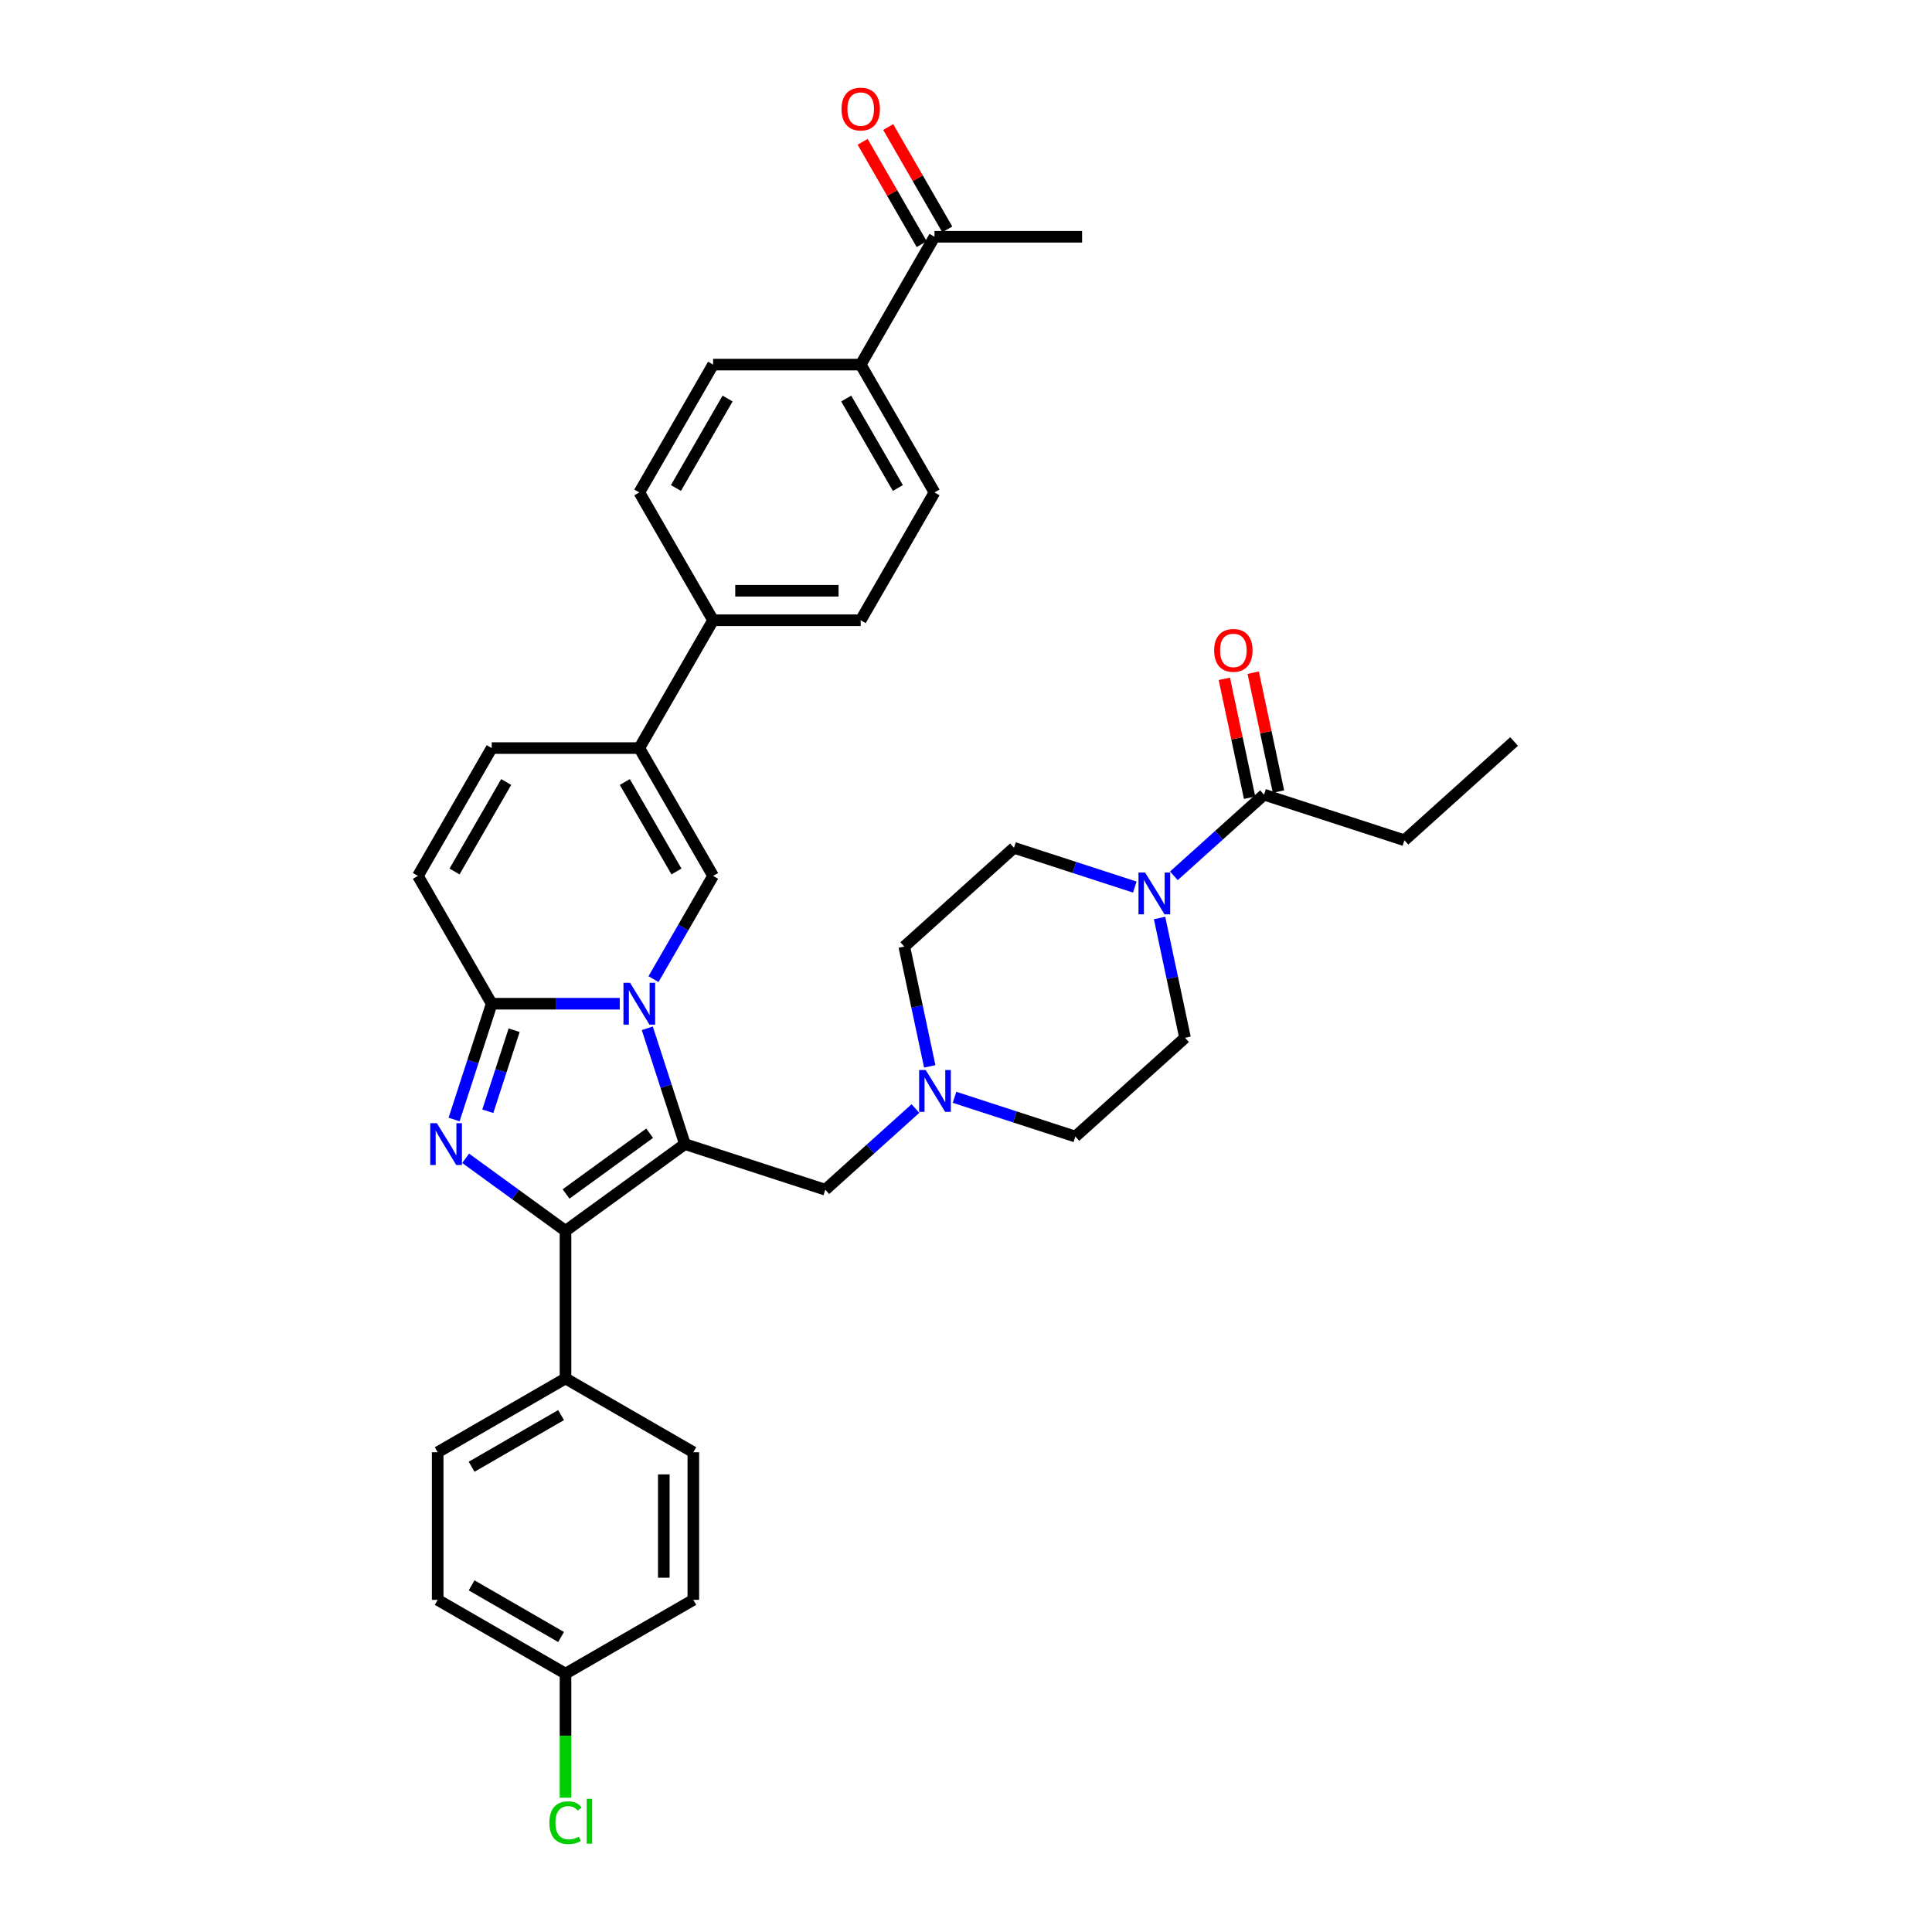 <?xml version='1.0' encoding='iso-8859-1'?>
<svg version='1.1' baseProfile='full'
              xmlns='http://www.w3.org/2000/svg'
                      xmlns:rdkit='http://www.rdkit.org/xml'
                      xmlns:xlink='http://www.w3.org/1999/xlink'
                  xml:space='preserve'
width='1000px' height='1000px' viewBox='0 0 1000 1000'>
<!-- END OF HEADER -->
<rect style='opacity:1.0;fill:#FFFFFF;stroke:none' width='1000' height='1000' x='0' y='0'> </rect>
<path class='bond-0' d='M 335.037,532.252 L 344.773,562.217' style='fill:none;fill-rule:evenodd;stroke:#0000FF;stroke-width:6px;stroke-linecap:butt;stroke-linejoin:miter;stroke-opacity:1' />
<path class='bond-0' d='M 344.773,562.217 L 354.509,592.182' style='fill:none;fill-rule:evenodd;stroke:#000000;stroke-width:6px;stroke-linecap:butt;stroke-linejoin:miter;stroke-opacity:1' />
<path class='bond-3' d='M 320.787,519.525 L 287.646,519.525' style='fill:none;fill-rule:evenodd;stroke:#0000FF;stroke-width:6px;stroke-linecap:butt;stroke-linejoin:miter;stroke-opacity:1' />
<path class='bond-3' d='M 287.646,519.525 L 254.505,519.525' style='fill:none;fill-rule:evenodd;stroke:#000000;stroke-width:6px;stroke-linecap:butt;stroke-linejoin:miter;stroke-opacity:1' />
<path class='bond-4' d='M 338.25,506.797 L 353.675,480.08' style='fill:none;fill-rule:evenodd;stroke:#0000FF;stroke-width:6px;stroke-linecap:butt;stroke-linejoin:miter;stroke-opacity:1' />
<path class='bond-4' d='M 353.675,480.08 L 369.1,453.363' style='fill:none;fill-rule:evenodd;stroke:#000000;stroke-width:6px;stroke-linecap:butt;stroke-linejoin:miter;stroke-opacity:1' />
<path class='bond-2' d='M 354.509,592.182 L 292.703,637.087' style='fill:none;fill-rule:evenodd;stroke:#000000;stroke-width:6px;stroke-linecap:butt;stroke-linejoin:miter;stroke-opacity:1' />
<path class='bond-2' d='M 336.258,586.557 L 292.993,617.99' style='fill:none;fill-rule:evenodd;stroke:#000000;stroke-width:6px;stroke-linecap:butt;stroke-linejoin:miter;stroke-opacity:1' />
<path class='bond-9' d='M 354.509,592.182 L 427.167,615.79' style='fill:none;fill-rule:evenodd;stroke:#000000;stroke-width:6px;stroke-linecap:butt;stroke-linejoin:miter;stroke-opacity:1' />
<path class='bond-1' d='M 235.033,579.454 L 244.769,549.489' style='fill:none;fill-rule:evenodd;stroke:#0000FF;stroke-width:6px;stroke-linecap:butt;stroke-linejoin:miter;stroke-opacity:1' />
<path class='bond-1' d='M 244.769,549.489 L 254.505,519.525' style='fill:none;fill-rule:evenodd;stroke:#000000;stroke-width:6px;stroke-linecap:butt;stroke-linejoin:miter;stroke-opacity:1' />
<path class='bond-1' d='M 252.485,575.186 L 259.3,554.211' style='fill:none;fill-rule:evenodd;stroke:#0000FF;stroke-width:6px;stroke-linecap:butt;stroke-linejoin:miter;stroke-opacity:1' />
<path class='bond-1' d='M 259.3,554.211 L 266.116,533.236' style='fill:none;fill-rule:evenodd;stroke:#000000;stroke-width:6px;stroke-linecap:butt;stroke-linejoin:miter;stroke-opacity:1' />
<path class='bond-35' d='M 241.012,599.531 L 266.858,618.309' style='fill:none;fill-rule:evenodd;stroke:#0000FF;stroke-width:6px;stroke-linecap:butt;stroke-linejoin:miter;stroke-opacity:1' />
<path class='bond-35' d='M 266.858,618.309 L 292.703,637.087' style='fill:none;fill-rule:evenodd;stroke:#000000;stroke-width:6px;stroke-linecap:butt;stroke-linejoin:miter;stroke-opacity:1' />
<path class='bond-12' d='M 292.703,637.087 L 292.703,713.484' style='fill:none;fill-rule:evenodd;stroke:#000000;stroke-width:6px;stroke-linecap:butt;stroke-linejoin:miter;stroke-opacity:1' />
<path class='bond-7' d='M 254.505,519.525 L 216.307,453.363' style='fill:none;fill-rule:evenodd;stroke:#000000;stroke-width:6px;stroke-linecap:butt;stroke-linejoin:miter;stroke-opacity:1' />
<path class='bond-5' d='M 369.1,453.363 L 330.902,387.202' style='fill:none;fill-rule:evenodd;stroke:#000000;stroke-width:6px;stroke-linecap:butt;stroke-linejoin:miter;stroke-opacity:1' />
<path class='bond-5' d='M 350.138,451.079 L 323.399,404.766' style='fill:none;fill-rule:evenodd;stroke:#000000;stroke-width:6px;stroke-linecap:butt;stroke-linejoin:miter;stroke-opacity:1' />
<path class='bond-13' d='M 330.902,387.202 L 369.1,321.04' style='fill:none;fill-rule:evenodd;stroke:#000000;stroke-width:6px;stroke-linecap:butt;stroke-linejoin:miter;stroke-opacity:1' />
<path class='bond-36' d='M 330.902,387.202 L 254.505,387.202' style='fill:none;fill-rule:evenodd;stroke:#000000;stroke-width:6px;stroke-linecap:butt;stroke-linejoin:miter;stroke-opacity:1' />
<path class='bond-6' d='M 600.194,475.16 L 606.783,506.159' style='fill:none;fill-rule:evenodd;stroke:#0000FF;stroke-width:6px;stroke-linecap:butt;stroke-linejoin:miter;stroke-opacity:1' />
<path class='bond-6' d='M 606.783,506.159 L 613.372,537.159' style='fill:none;fill-rule:evenodd;stroke:#000000;stroke-width:6px;stroke-linecap:butt;stroke-linejoin:miter;stroke-opacity:1' />
<path class='bond-10' d='M 607.603,453.324 L 630.933,432.319' style='fill:none;fill-rule:evenodd;stroke:#0000FF;stroke-width:6px;stroke-linecap:butt;stroke-linejoin:miter;stroke-opacity:1' />
<path class='bond-10' d='M 630.933,432.319 L 654.262,411.313' style='fill:none;fill-rule:evenodd;stroke:#000000;stroke-width:6px;stroke-linecap:butt;stroke-linejoin:miter;stroke-opacity:1' />
<path class='bond-37' d='M 587.373,459.145 L 556.102,448.985' style='fill:none;fill-rule:evenodd;stroke:#0000FF;stroke-width:6px;stroke-linecap:butt;stroke-linejoin:miter;stroke-opacity:1' />
<path class='bond-37' d='M 556.102,448.985 L 524.831,438.824' style='fill:none;fill-rule:evenodd;stroke:#000000;stroke-width:6px;stroke-linecap:butt;stroke-linejoin:miter;stroke-opacity:1' />
<path class='bond-8' d='M 216.307,453.363 L 254.505,387.202' style='fill:none;fill-rule:evenodd;stroke:#000000;stroke-width:6px;stroke-linecap:butt;stroke-linejoin:miter;stroke-opacity:1' />
<path class='bond-8' d='M 235.269,451.079 L 262.008,404.766' style='fill:none;fill-rule:evenodd;stroke:#000000;stroke-width:6px;stroke-linecap:butt;stroke-linejoin:miter;stroke-opacity:1' />
<path class='bond-11' d='M 427.167,615.79 L 450.496,594.784' style='fill:none;fill-rule:evenodd;stroke:#000000;stroke-width:6px;stroke-linecap:butt;stroke-linejoin:miter;stroke-opacity:1' />
<path class='bond-11' d='M 450.496,594.784 L 473.826,573.778' style='fill:none;fill-rule:evenodd;stroke:#0000FF;stroke-width:6px;stroke-linecap:butt;stroke-linejoin:miter;stroke-opacity:1' />
<path class='bond-18' d='M 661.735,409.724 L 655.194,378.954' style='fill:none;fill-rule:evenodd;stroke:#000000;stroke-width:6px;stroke-linecap:butt;stroke-linejoin:miter;stroke-opacity:1' />
<path class='bond-18' d='M 655.194,378.954 L 648.654,348.183' style='fill:none;fill-rule:evenodd;stroke:#FF0000;stroke-width:6px;stroke-linecap:butt;stroke-linejoin:miter;stroke-opacity:1' />
<path class='bond-18' d='M 646.789,412.901 L 640.249,382.13' style='fill:none;fill-rule:evenodd;stroke:#000000;stroke-width:6px;stroke-linecap:butt;stroke-linejoin:miter;stroke-opacity:1' />
<path class='bond-18' d='M 640.249,382.13 L 633.708,351.36' style='fill:none;fill-rule:evenodd;stroke:#FF0000;stroke-width:6px;stroke-linecap:butt;stroke-linejoin:miter;stroke-opacity:1' />
<path class='bond-32' d='M 654.262,411.313 L 726.92,434.92' style='fill:none;fill-rule:evenodd;stroke:#000000;stroke-width:6px;stroke-linecap:butt;stroke-linejoin:miter;stroke-opacity:1' />
<path class='bond-26' d='M 494.056,567.957 L 525.327,578.118' style='fill:none;fill-rule:evenodd;stroke:#0000FF;stroke-width:6px;stroke-linecap:butt;stroke-linejoin:miter;stroke-opacity:1' />
<path class='bond-26' d='M 525.327,578.118 L 556.598,588.278' style='fill:none;fill-rule:evenodd;stroke:#000000;stroke-width:6px;stroke-linecap:butt;stroke-linejoin:miter;stroke-opacity:1' />
<path class='bond-27' d='M 481.235,551.943 L 474.646,520.943' style='fill:none;fill-rule:evenodd;stroke:#0000FF;stroke-width:6px;stroke-linecap:butt;stroke-linejoin:miter;stroke-opacity:1' />
<path class='bond-27' d='M 474.646,520.943 L 468.057,489.943' style='fill:none;fill-rule:evenodd;stroke:#000000;stroke-width:6px;stroke-linecap:butt;stroke-linejoin:miter;stroke-opacity:1' />
<path class='bond-24' d='M 292.703,713.484 L 226.542,751.682' style='fill:none;fill-rule:evenodd;stroke:#000000;stroke-width:6px;stroke-linecap:butt;stroke-linejoin:miter;stroke-opacity:1' />
<path class='bond-24' d='M 290.419,732.446 L 244.106,759.184' style='fill:none;fill-rule:evenodd;stroke:#000000;stroke-width:6px;stroke-linecap:butt;stroke-linejoin:miter;stroke-opacity:1' />
<path class='bond-25' d='M 292.703,713.484 L 358.865,751.682' style='fill:none;fill-rule:evenodd;stroke:#000000;stroke-width:6px;stroke-linecap:butt;stroke-linejoin:miter;stroke-opacity:1' />
<path class='bond-20' d='M 369.1,321.04 L 330.902,254.879' style='fill:none;fill-rule:evenodd;stroke:#000000;stroke-width:6px;stroke-linecap:butt;stroke-linejoin:miter;stroke-opacity:1' />
<path class='bond-21' d='M 369.1,321.04 L 445.497,321.04' style='fill:none;fill-rule:evenodd;stroke:#000000;stroke-width:6px;stroke-linecap:butt;stroke-linejoin:miter;stroke-opacity:1' />
<path class='bond-21' d='M 380.559,305.761 L 434.037,305.761' style='fill:none;fill-rule:evenodd;stroke:#000000;stroke-width:6px;stroke-linecap:butt;stroke-linejoin:miter;stroke-opacity:1' />
<path class='bond-14' d='M 445.497,188.717 L 483.695,254.879' style='fill:none;fill-rule:evenodd;stroke:#000000;stroke-width:6px;stroke-linecap:butt;stroke-linejoin:miter;stroke-opacity:1' />
<path class='bond-14' d='M 437.994,206.281 L 464.733,252.594' style='fill:none;fill-rule:evenodd;stroke:#000000;stroke-width:6px;stroke-linecap:butt;stroke-linejoin:miter;stroke-opacity:1' />
<path class='bond-15' d='M 445.497,188.717 L 483.695,122.556' style='fill:none;fill-rule:evenodd;stroke:#000000;stroke-width:6px;stroke-linecap:butt;stroke-linejoin:miter;stroke-opacity:1' />
<path class='bond-39' d='M 445.497,188.717 L 369.1,188.717' style='fill:none;fill-rule:evenodd;stroke:#000000;stroke-width:6px;stroke-linecap:butt;stroke-linejoin:miter;stroke-opacity:1' />
<path class='bond-19' d='M 490.311,118.736 L 475.018,92.249' style='fill:none;fill-rule:evenodd;stroke:#000000;stroke-width:6px;stroke-linecap:butt;stroke-linejoin:miter;stroke-opacity:1' />
<path class='bond-19' d='M 475.018,92.249 L 459.726,65.761' style='fill:none;fill-rule:evenodd;stroke:#FF0000;stroke-width:6px;stroke-linecap:butt;stroke-linejoin:miter;stroke-opacity:1' />
<path class='bond-19' d='M 477.079,126.376 L 461.786,99.888' style='fill:none;fill-rule:evenodd;stroke:#000000;stroke-width:6px;stroke-linecap:butt;stroke-linejoin:miter;stroke-opacity:1' />
<path class='bond-19' d='M 461.786,99.888 L 446.493,73.4' style='fill:none;fill-rule:evenodd;stroke:#FF0000;stroke-width:6px;stroke-linecap:butt;stroke-linejoin:miter;stroke-opacity:1' />
<path class='bond-33' d='M 483.695,122.556 L 560.092,122.556' style='fill:none;fill-rule:evenodd;stroke:#000000;stroke-width:6px;stroke-linecap:butt;stroke-linejoin:miter;stroke-opacity:1' />
<path class='bond-16' d='M 613.372,537.159 L 556.598,588.278' style='fill:none;fill-rule:evenodd;stroke:#000000;stroke-width:6px;stroke-linecap:butt;stroke-linejoin:miter;stroke-opacity:1' />
<path class='bond-17' d='M 524.831,438.824 L 468.057,489.943' style='fill:none;fill-rule:evenodd;stroke:#000000;stroke-width:6px;stroke-linecap:butt;stroke-linejoin:miter;stroke-opacity:1' />
<path class='bond-23' d='M 330.902,254.879 L 369.1,188.717' style='fill:none;fill-rule:evenodd;stroke:#000000;stroke-width:6px;stroke-linecap:butt;stroke-linejoin:miter;stroke-opacity:1' />
<path class='bond-23' d='M 349.864,252.594 L 376.602,206.281' style='fill:none;fill-rule:evenodd;stroke:#000000;stroke-width:6px;stroke-linecap:butt;stroke-linejoin:miter;stroke-opacity:1' />
<path class='bond-22' d='M 445.497,321.04 L 483.695,254.879' style='fill:none;fill-rule:evenodd;stroke:#000000;stroke-width:6px;stroke-linecap:butt;stroke-linejoin:miter;stroke-opacity:1' />
<path class='bond-29' d='M 226.542,751.682 L 226.542,828.078' style='fill:none;fill-rule:evenodd;stroke:#000000;stroke-width:6px;stroke-linecap:butt;stroke-linejoin:miter;stroke-opacity:1' />
<path class='bond-30' d='M 358.865,751.682 L 358.865,828.078' style='fill:none;fill-rule:evenodd;stroke:#000000;stroke-width:6px;stroke-linecap:butt;stroke-linejoin:miter;stroke-opacity:1' />
<path class='bond-30' d='M 343.585,763.141 L 343.585,816.619' style='fill:none;fill-rule:evenodd;stroke:#000000;stroke-width:6px;stroke-linecap:butt;stroke-linejoin:miter;stroke-opacity:1' />
<path class='bond-28' d='M 292.703,866.277 L 226.542,828.078' style='fill:none;fill-rule:evenodd;stroke:#000000;stroke-width:6px;stroke-linecap:butt;stroke-linejoin:miter;stroke-opacity:1' />
<path class='bond-28' d='M 290.419,847.315 L 244.106,820.576' style='fill:none;fill-rule:evenodd;stroke:#000000;stroke-width:6px;stroke-linecap:butt;stroke-linejoin:miter;stroke-opacity:1' />
<path class='bond-31' d='M 292.703,866.277 L 292.703,898.379' style='fill:none;fill-rule:evenodd;stroke:#000000;stroke-width:6px;stroke-linecap:butt;stroke-linejoin:miter;stroke-opacity:1' />
<path class='bond-31' d='M 292.703,898.379 L 292.703,930.481' style='fill:none;fill-rule:evenodd;stroke:#00CC00;stroke-width:6px;stroke-linecap:butt;stroke-linejoin:miter;stroke-opacity:1' />
<path class='bond-38' d='M 292.703,866.277 L 358.865,828.078' style='fill:none;fill-rule:evenodd;stroke:#000000;stroke-width:6px;stroke-linecap:butt;stroke-linejoin:miter;stroke-opacity:1' />
<path class='bond-34' d='M 726.92,434.92 L 783.693,383.801' style='fill:none;fill-rule:evenodd;stroke:#000000;stroke-width:6px;stroke-linecap:butt;stroke-linejoin:miter;stroke-opacity:1' />
<path  class='atom-0' d='M 326.119 508.707
L 333.209 520.166
Q 333.912 521.297, 335.042 523.344
Q 336.173 525.392, 336.234 525.514
L 336.234 508.707
L 339.107 508.707
L 339.107 530.342
L 336.142 530.342
L 328.533 517.813
Q 327.647 516.346, 326.7 514.666
Q 325.783 512.985, 325.508 512.465
L 325.508 530.342
L 322.697 530.342
L 322.697 508.707
L 326.119 508.707
' fill='#0000FF'/>
<path  class='atom-2' d='M 226.115 581.364
L 233.204 592.824
Q 233.907 593.954, 235.038 596.002
Q 236.168 598.049, 236.23 598.172
L 236.23 581.364
L 239.102 581.364
L 239.102 603
L 236.138 603
L 228.529 590.471
Q 227.643 589.004, 226.695 587.323
Q 225.779 585.643, 225.504 585.123
L 225.504 603
L 222.692 603
L 222.692 581.364
L 226.115 581.364
' fill='#0000FF'/>
<path  class='atom-7' d='M 592.706 451.614
L 599.795 463.074
Q 600.498 464.204, 601.629 466.252
Q 602.76 468.299, 602.821 468.421
L 602.821 451.614
L 605.693 451.614
L 605.693 473.25
L 602.729 473.25
L 595.12 460.721
Q 594.234 459.254, 593.286 457.573
Q 592.37 455.892, 592.095 455.373
L 592.095 473.25
L 589.283 473.25
L 589.283 451.614
L 592.706 451.614
' fill='#0000FF'/>
<path  class='atom-12' d='M 479.158 553.853
L 486.248 565.312
Q 486.951 566.443, 488.081 568.49
Q 489.212 570.538, 489.273 570.66
L 489.273 553.853
L 492.146 553.853
L 492.146 575.488
L 489.182 575.488
L 481.572 562.959
Q 480.686 561.492, 479.739 559.812
Q 478.822 558.131, 478.547 557.612
L 478.547 575.488
L 475.736 575.488
L 475.736 553.853
L 479.158 553.853
' fill='#0000FF'/>
<path  class='atom-19' d='M 628.447 336.647
Q 628.447 331.452, 631.014 328.548
Q 633.581 325.645, 638.378 325.645
Q 643.176 325.645, 645.743 328.548
Q 648.31 331.452, 648.31 336.647
Q 648.31 341.903, 645.712 344.897
Q 643.115 347.862, 638.378 347.862
Q 633.611 347.862, 631.014 344.897
Q 628.447 341.933, 628.447 336.647
M 638.378 345.417
Q 641.679 345.417, 643.451 343.217
Q 645.254 340.986, 645.254 336.647
Q 645.254 332.399, 643.451 330.26
Q 641.679 328.09, 638.378 328.09
Q 635.078 328.09, 633.275 330.229
Q 631.503 332.368, 631.503 336.647
Q 631.503 341.016, 633.275 343.217
Q 635.078 345.417, 638.378 345.417
' fill='#FF0000'/>
<path  class='atom-20' d='M 435.565 56.456
Q 435.565 51.261, 438.132 48.358
Q 440.699 45.455, 445.497 45.455
Q 450.294 45.455, 452.861 48.358
Q 455.428 51.261, 455.428 56.456
Q 455.428 61.712, 452.831 64.707
Q 450.233 67.671, 445.497 67.671
Q 440.729 67.671, 438.132 64.707
Q 435.565 61.742, 435.565 56.456
M 445.497 65.226
Q 448.797 65.226, 450.569 63.026
Q 452.372 60.795, 452.372 56.456
Q 452.372 52.208, 450.569 50.069
Q 448.797 47.899, 445.497 47.899
Q 442.196 47.899, 440.393 50.038
Q 438.621 52.177, 438.621 56.456
Q 438.621 60.825, 440.393 63.026
Q 442.196 65.226, 445.497 65.226
' fill='#FF0000'/>
<path  class='atom-32' d='M 284.361 943.422
Q 284.361 938.044, 286.867 935.232
Q 289.403 932.39, 294.201 932.39
Q 298.662 932.39, 301.046 935.538
L 299.029 937.188
Q 297.287 934.896, 294.201 934.896
Q 290.931 934.896, 289.189 937.096
Q 287.478 939.266, 287.478 943.422
Q 287.478 947.7, 289.25 949.901
Q 291.053 952.101, 294.537 952.101
Q 296.92 952.101, 299.701 950.665
L 300.557 952.956
Q 299.426 953.69, 297.715 954.118
Q 296.004 954.545, 294.109 954.545
Q 289.403 954.545, 286.867 951.673
Q 284.361 948.8, 284.361 943.422
' fill='#00CC00'/>
<path  class='atom-32' d='M 303.674 931.076
L 306.485 931.076
L 306.485 954.27
L 303.674 954.27
L 303.674 931.076
' fill='#00CC00'/>
</svg>
